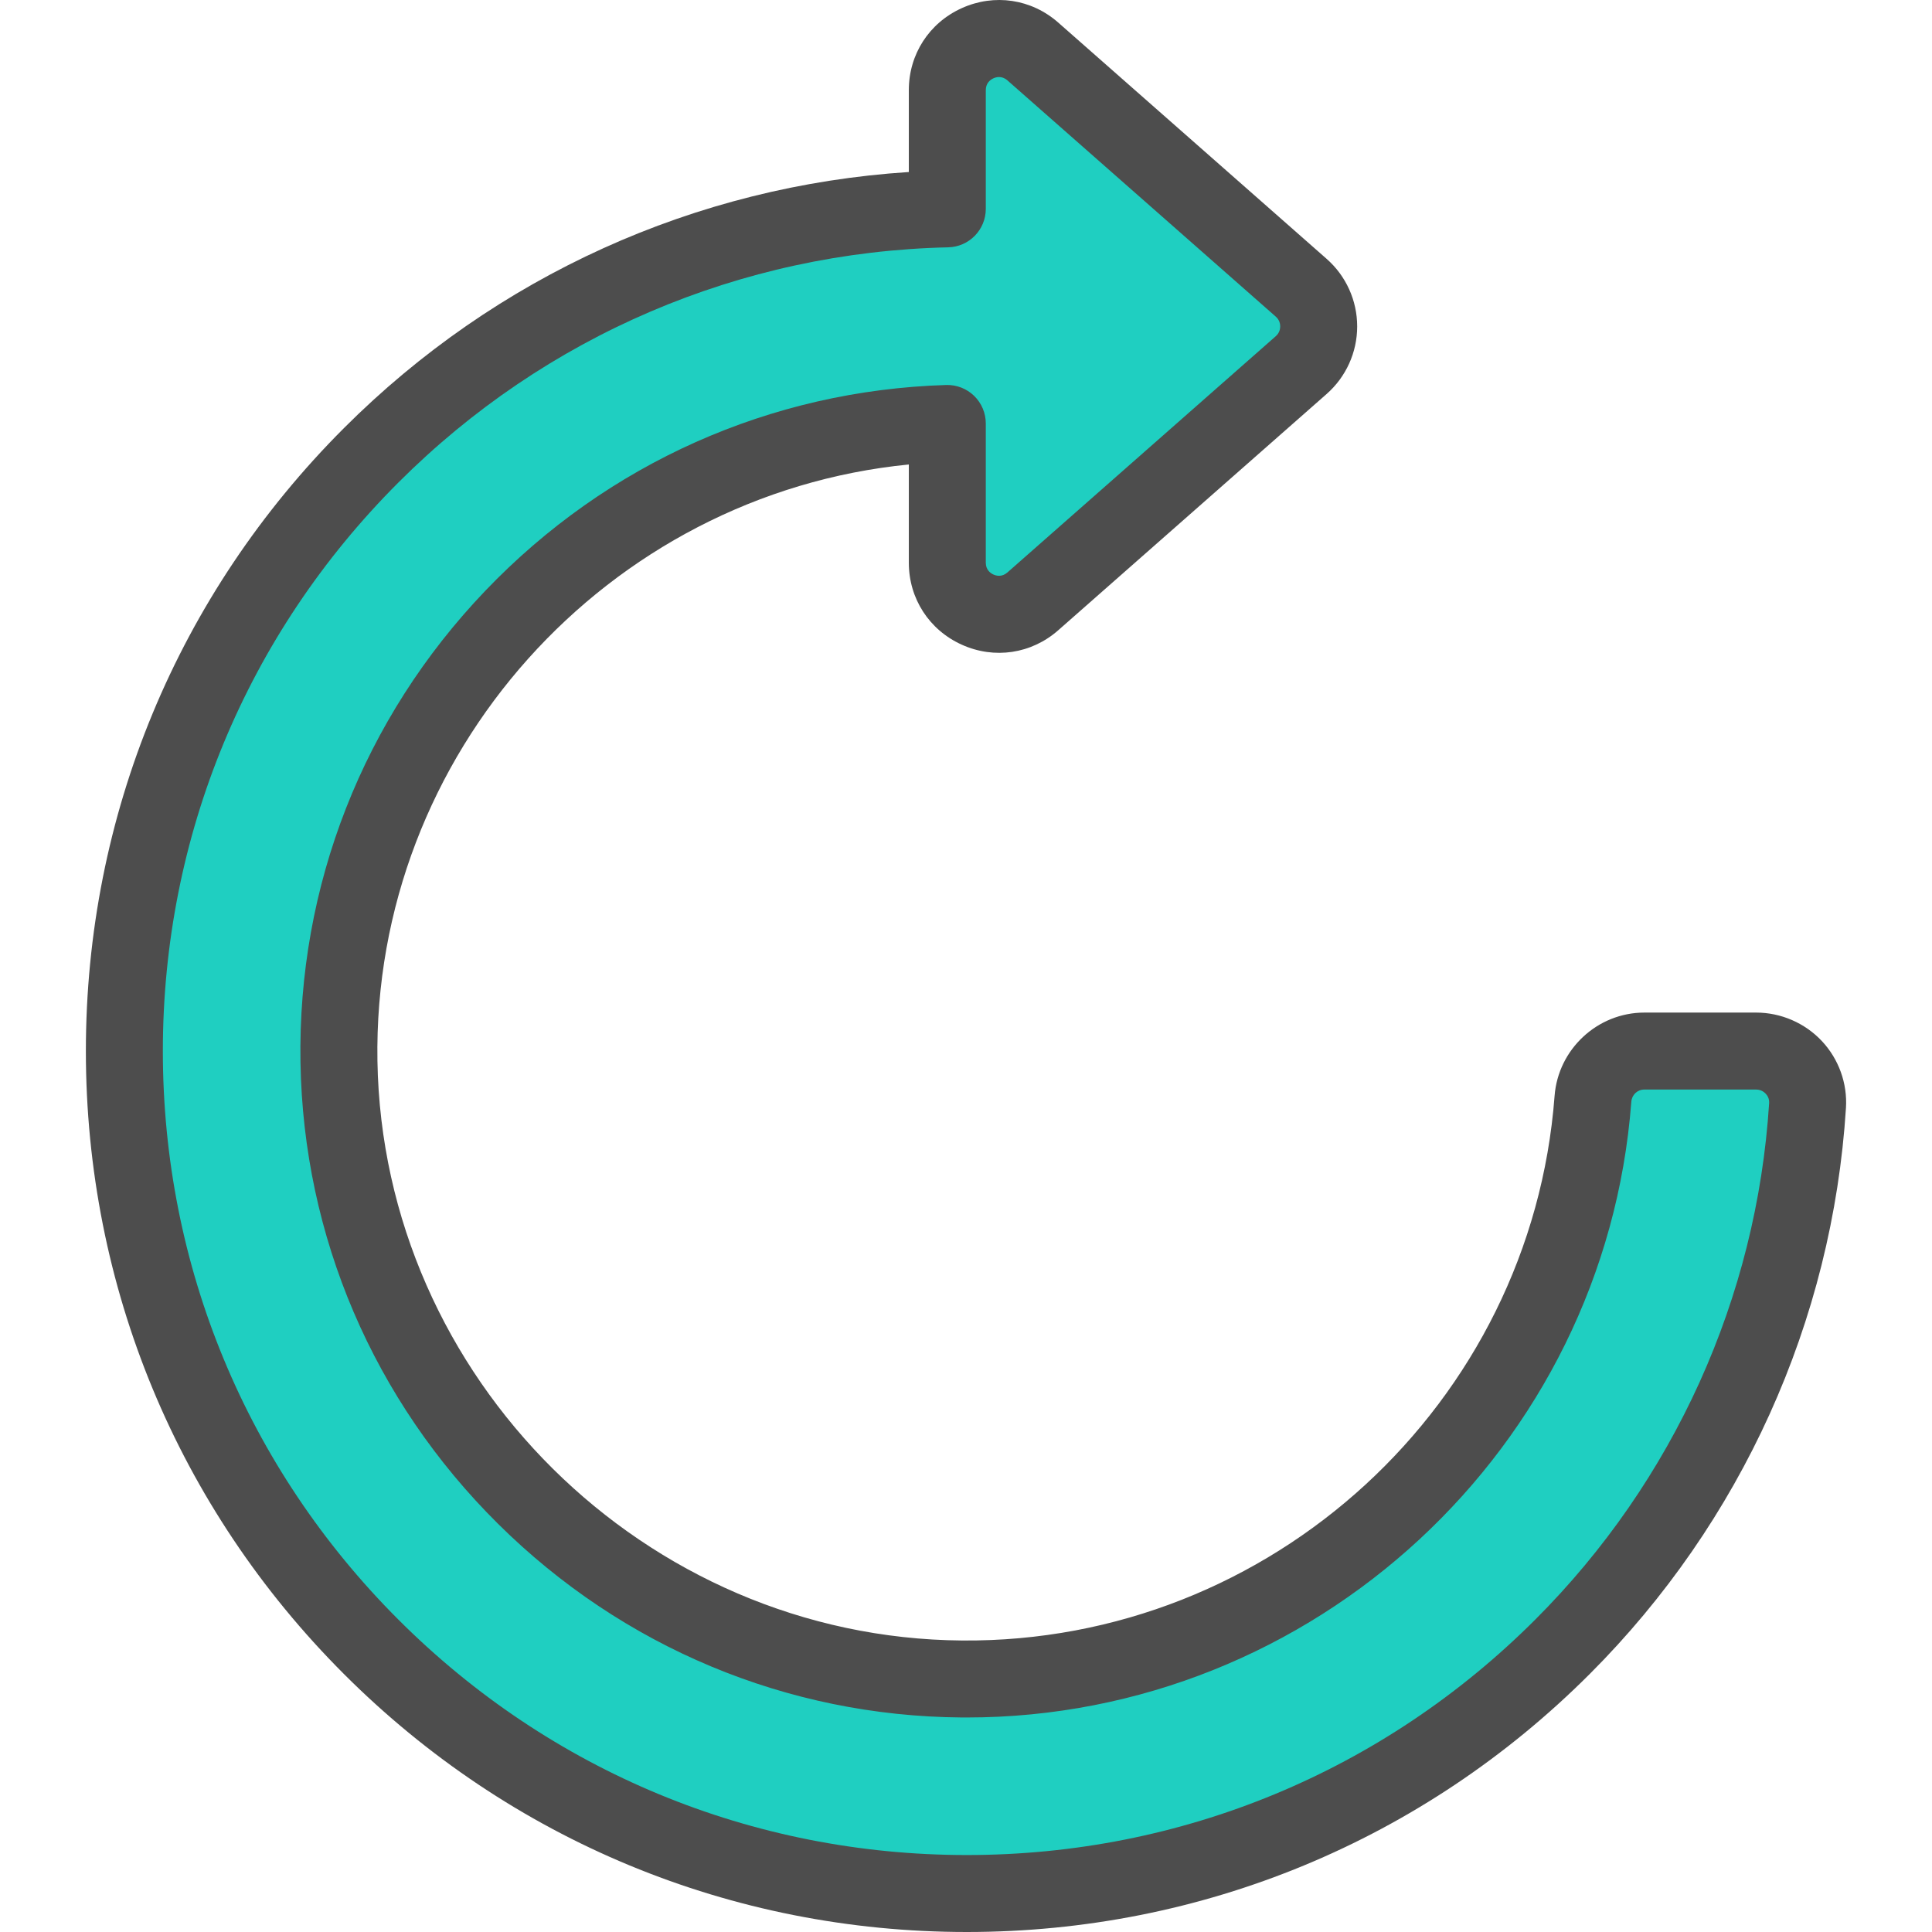 <?xml version="1.0" encoding="iso-8859-1"?>
<!-- Uploaded to: SVG Repo, www.svgrepo.com, Generator: SVG Repo Mixer Tools -->
<svg height="800px" width="800px" version="1.1" id="Layer_1" xmlns="http://www.w3.org/2000/svg" xmlns:xlink="http://www.w3.org/1999/xlink" 
	 viewBox="0 0 512.001 512.001" xml:space="preserve">
<path style="fill:#1FCFC1;" d="M422.149,291.209c-6.526,86.308-79.179,154.444-167.288,153.739
	c-89.914-0.719-163.534-73.676-165.032-163.581c-1.522-91.31,70.91-166.377,161.218-169.147v36.892
	c0,11.747,13.853,18.008,22.67,10.246l71.119-62.61c6.174-5.435,6.174-15.057,0-20.492l-71.119-62.609
	c-8.817-7.762-22.67-1.501-22.67,10.246v31.453c-57.7,1.302-111.752,24.38-152.699,65.328
	c-42.168,42.169-65.391,98.233-65.391,157.868S56.18,394.241,98.348,436.411c42.168,42.168,98.232,65.391,157.867,65.391
	s115.7-23.223,157.867-65.391c38.75-38.751,61.501-89.235,64.935-143.441c0.496-7.829-5.787-14.427-13.631-14.427h-29.632
	C428.6,278.543,422.688,284.073,422.149,291.209z"/>
<path style="fill:#4D4D4D;" d="M256.216,512.001c-62.359,0-120.985-24.283-165.08-68.377
	c-44.094-44.095-68.378-102.722-68.378-165.08s24.284-120.985,68.378-165.081c40.33-40.33,93.169-64.212,149.712-67.876V23.893
	c0-9.495,5.375-17.824,14.028-21.734c8.652-3.908,18.455-2.443,25.582,3.833l71.119,62.611c5.141,4.526,8.09,11.049,8.091,17.9
	c0,6.85-2.948,13.374-8.09,17.902l-71.12,62.61c-7.127,6.273-16.928,7.744-25.582,3.833c-8.653-3.91-14.028-12.239-14.028-21.734
	v-26.02c-79.888,7.879-142.179,76.689-140.823,158.104c1.4,83.997,70.895,152.88,154.917,153.552
	c81.921,0.676,150.869-62.732,157.037-144.309c0.936-12.39,11.381-22.096,23.777-22.096h29.632c6.573,0,12.923,2.749,17.422,7.542
	c4.471,4.764,6.8,11.226,6.388,17.729c-3.581,56.528-27.696,109.802-67.902,150.009
	C377.202,487.716,318.575,512.001,256.216,512.001z M264.762,20.415c-0.605,0-1.126,0.171-1.485,0.334
	c-0.759,0.343-2.031,1.208-2.031,3.145v31.454c0,5.543-4.427,10.071-9.968,10.196c-55.007,1.241-106.757,23.382-145.717,62.344
	c-40.243,40.242-62.404,93.746-62.404,150.656S65.319,388.958,105.561,429.2s93.745,62.404,150.655,62.404
	s110.415-22.161,150.655-62.404c36.694-36.694,58.702-85.304,61.969-136.874c0.074-1.175-0.45-1.997-0.904-2.48
	c-0.387-0.412-1.232-1.104-2.55-1.104h-29.632c-1.819,0-3.297,1.391-3.437,3.236l0,0c-6.939,91.765-84.162,163.174-176.118,163.174
	c-0.473,0-0.947-0.002-1.423-0.005c-46.164-0.369-89.765-18.588-122.77-51.301C99.002,371.132,80.4,327.695,79.631,281.538
	c-0.779-46.765,16.622-91.155,49-124.998c32.27-33.729,75.634-53.089,122.103-54.513c2.78-0.078,5.433,0.953,7.414,2.872
	c1.981,1.921,3.098,4.563,3.098,7.322v36.892c0,1.938,1.272,2.803,2.031,3.145c0.757,0.344,2.248,0.726,3.702-0.555l71.119-62.61
	c1.019-0.897,1.171-2.008,1.171-2.592c0-0.581-0.152-1.693-1.171-2.589l-71.12-62.611C266.211,20.628,265.435,20.415,264.762,20.415
	z"/>
</svg>